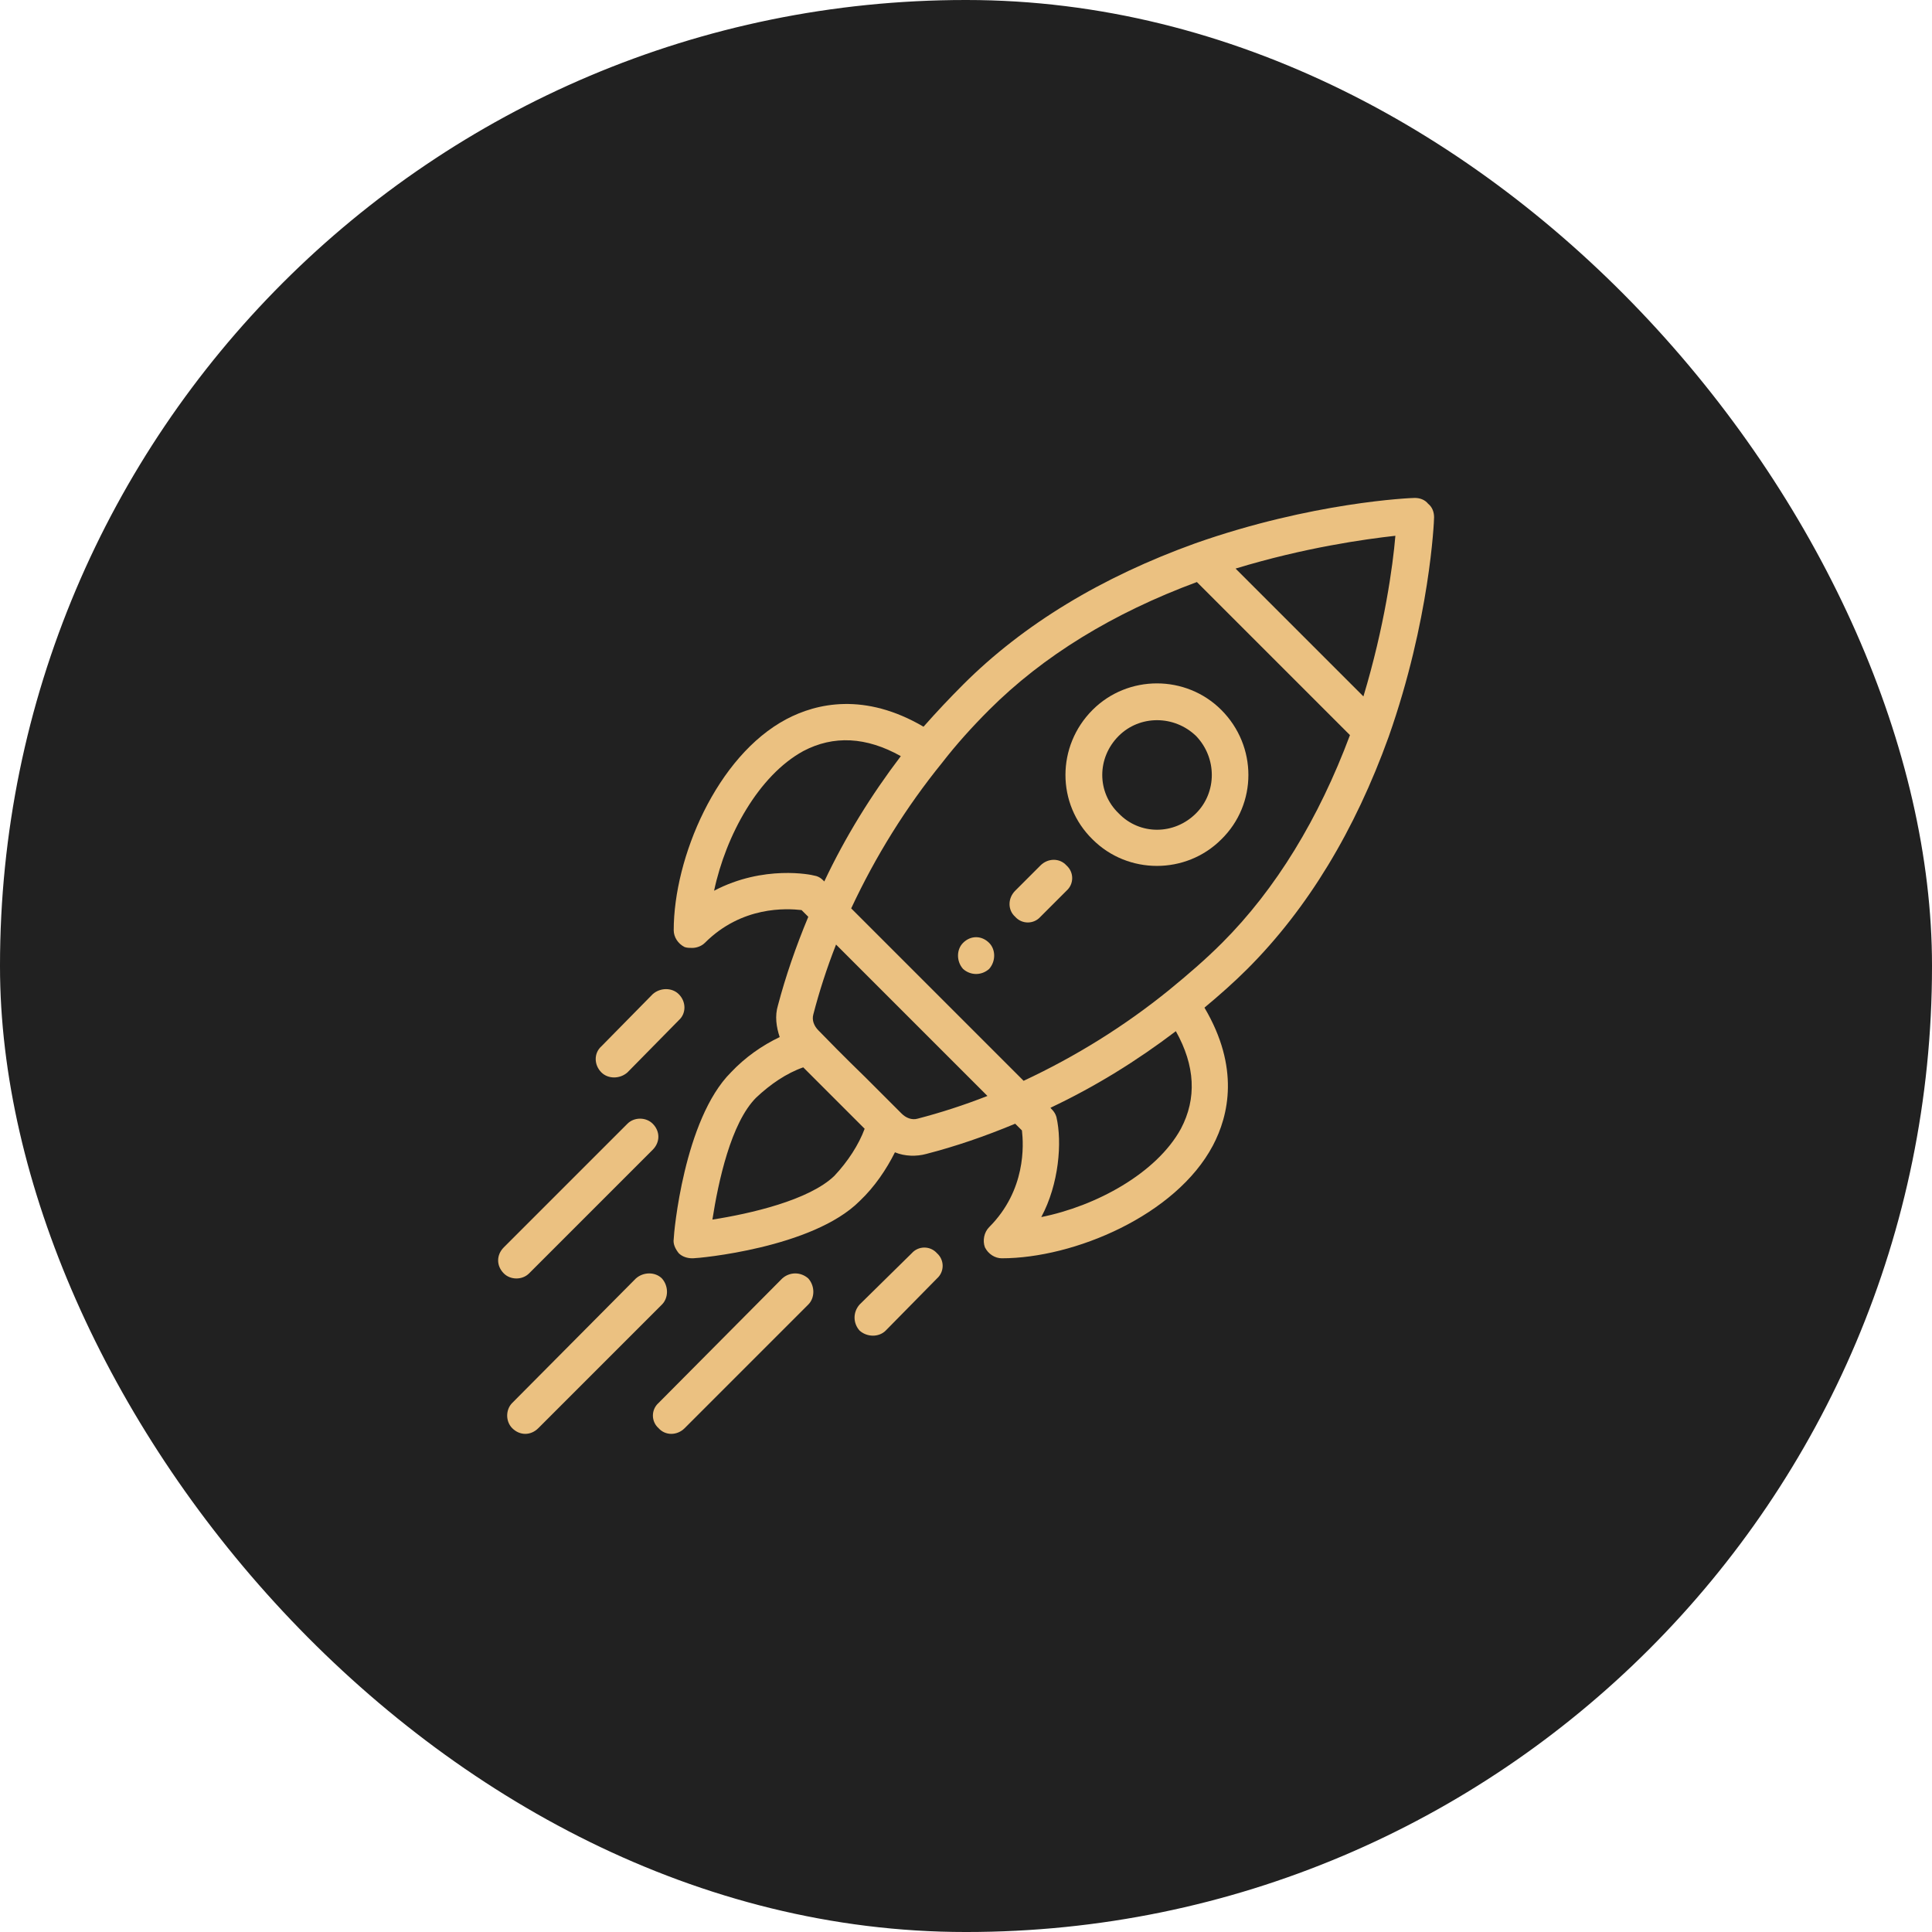 <?xml version="1.0" encoding="UTF-8"?> <!-- Creator: CorelDRAW X7 --> <svg xmlns="http://www.w3.org/2000/svg" xmlns:xlink="http://www.w3.org/1999/xlink" xml:space="preserve" width="277.707mm" height="277.707mm" style="shape-rendering:geometricPrecision; text-rendering:geometricPrecision; image-rendering:optimizeQuality; fill-rule:evenodd; clip-rule:evenodd" viewBox="0 0 2297 2297"> <defs> <style type="text/css"> <![CDATA[ .fil0 {fill:#212121} .fil1 {fill:#EBC181} ]]> </style> </defs> <g id="Layer_x0020_1">  <rect class="fil0" width="2297" height="2297" rx="1148" ry="1148"></rect> <g id="_748168672"> <g> <g> <path class="fil1" d="M1176 1121c-9,-9 -22,-9 -31,0 -8,8 -8,22 0,31 9,8 22,8 31,0 8,-9 8,-23 0,-31z"></path> </g> </g> <g> <g> <path class="fil1" d="M1452 844c-42,-42 -111,-42 -153,0 -43,43 -43,112 0,154 42,42 111,42 153,0 43,-42 43,-111 0,-154zm-30 123c-26,26 -67,26 -92,0 -26,-25 -26,-66 0,-92 25,-25 66,-25 92,0 25,26 25,67 0,92z"></path> </g> </g> <g> <g> <path class="fil1" d="M1698 599c-4,-5 -10,-7 -16,-7 -5,0 -122,5 -261,54 -111,40 -204,96 -276,168 -16,16 -32,33 -47,50 -70,-41 -127,-28 -163,-9 -83,44 -134,165 -134,251 0,8 5,16 13,20 3,1 6,1 9,1 5,0 11,-2 15,-6 44,-44 97,-41 115,-39l8 8c-15,36 -27,71 -36,105 -4,13 -2,26 2,38 -21,10 -41,24 -58,42 -56,56 -68,192 -68,198 -1,6 2,12 6,17 4,4 10,6 16,6 0,0 1,0 1,0 6,0 142,-12 198,-68 18,-17 32,-38 42,-58 12,5 26,5 37,2 35,-9 70,-21 106,-36l8 8c2,17 5,71 -39,115 -6,6 -8,16 -5,24 4,8 12,13 20,13 86,0 207,-51 251,-134 19,-36 32,-93 -10,-164 18,-15 35,-30 51,-46 72,-72 128,-165 168,-276 49,-139 54,-256 54,-261 0,-6 -2,-12 -7,-16zm-849 460c14,-66 53,-137 106,-166 36,-19 75,-17 116,6 -35,46 -66,96 -91,149 -1,-1 -5,-6 -12,-7 -3,-1 -60,-13 -119,18zm143 339c-30,29 -100,45 -145,52 7,-45 22,-115 52,-145 17,-16 36,-29 56,-36l73 73c-7,19 -20,39 -36,56zm99 -68c-7,2 -14,-1 -19,-6 -28,-28 -39,-39 -43,-43 -6,-6 -22,-21 -56,-56 -5,-5 -8,-12 -6,-19 7,-27 16,-55 27,-83l180 180c-28,11 -56,20 -83,27zm313 12c-29,53 -101,92 -166,105 21,-39 25,-89 18,-119 -2,-7 -7,-10 -7,-11 53,-25 103,-56 149,-91 23,41 25,80 6,116zm49 -221c-20,20 -41,38 -63,56 -53,43 -111,79 -173,108l-205 -205c29,-62 65,-120 108,-173 17,-22 36,-43 56,-63 64,-64 147,-115 247,-152l182 182c-37,99 -88,183 -152,247zm168 -293l-152 -152c82,-25 154,-35 190,-39 -3,36 -13,108 -38,191z"></path> </g> </g> <g> <g> <path class="fil1" d="M1114 1490c-8,-9 -22,-9 -30,0l-62 61c-8,9 -8,22 0,31 9,8 23,8 31,0l61 -62c9,-8 9,-22 0,-30z"></path> </g> </g> <g> <g> <path class="fil1" d="M807 1182c-8,-8 -22,-8 -31,0l-61 62c-9,8 -9,22 0,31 8,8 22,8 31,0l61 -62c9,-8 9,-22 0,-31z"></path> </g> </g> <g> <g> <path class="fil1" d="M961 1520c-9,-8 -22,-8 -31,0l-147 148c-9,8 -9,22 0,30 8,9 22,9 31,0l147 -147c8,-8 8,-22 0,-31z"></path> </g> </g> <g> <g> <path class="fil1" d="M787 1520c-8,-8 -22,-8 -31,0l-147 148c-8,8 -8,22 0,30 9,9 22,9 31,0l147 -147c8,-8 8,-22 0,-31z"></path> </g> </g> <g> <g> <path class="fil1" d="M776 1336c-8,-8 -22,-8 -30,0l-147 147c-9,9 -9,22 0,31 8,8 22,8 30,0l147 -147c9,-9 9,-22 0,-31z"></path> </g> </g> <g> <g> <path class="fil1" d="M1268 1029c-8,-9 -22,-9 -31,0l-30 30c-9,9 -9,23 0,31 8,9 22,9 30,0l31 -31c9,-8 9,-22 0,-30z"></path> </g> </g> <g> </g> <g> </g> <g> </g> <g> </g> <g> </g> <g> </g> <g> </g> <g> </g> <g> </g> <g> </g> <g> </g> <g> </g> <g> </g> <g> </g> <g> </g> </g> </g> </svg> 